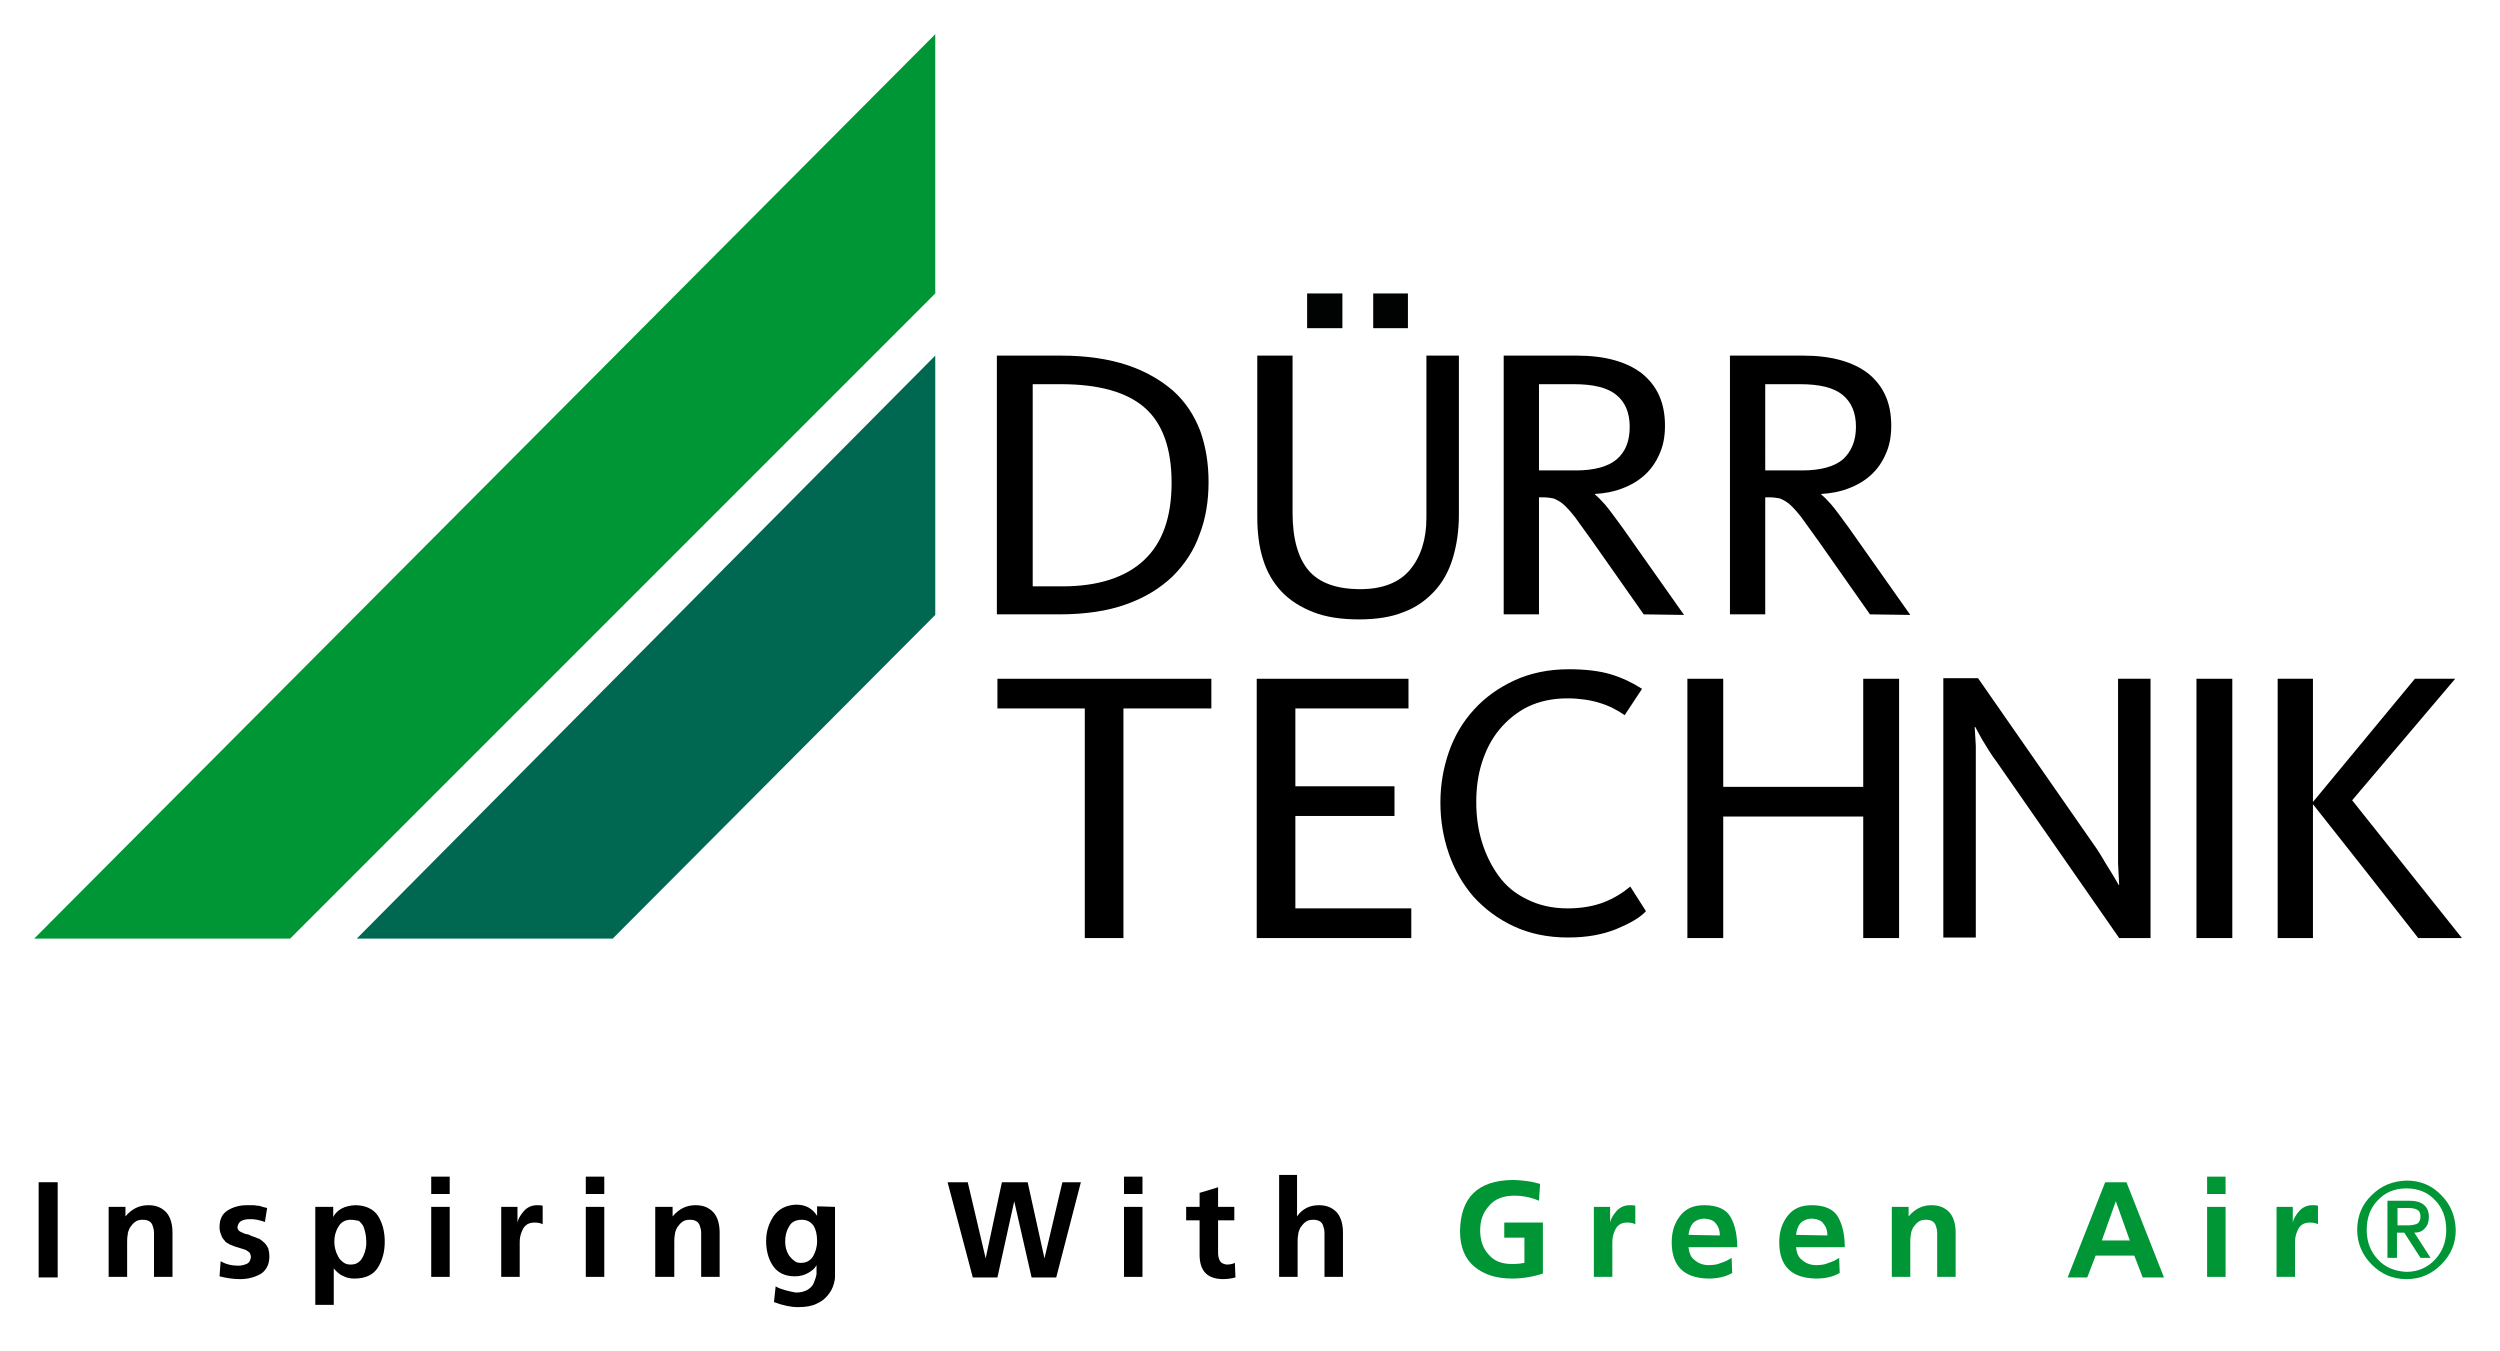 <?xml version="1.0" encoding="UTF-8"?>
<!-- Generator: Adobe Illustrator 25.2.3, SVG Export Plug-In . SVG Version: 6.00 Build 0)  -->
<svg xmlns="http://www.w3.org/2000/svg" xmlns:xlink="http://www.w3.org/1999/xlink" version="1.1" id="Ebene_1" x="0px" y="0px" viewBox="0 0 446.4 241.3" style="enable-background:new 0 0 446.4 241.3;" xml:space="preserve">
<style type="text/css">
	.st0{display:none;}
	.st1{display:inline;}
	.st2{clip-path:url(#SVGID_2_);}
	.st3{clip-path:url(#SVGID_4_);fill:#0099DB;}
	.st4{clip-path:url(#SVGID_6_);fill:#0099DB;}
	.st5{clip-path:url(#SVGID_8_);fill:#0099DB;}
	.st6{clip-path:url(#SVGID_10_);fill:#0099DB;}
	.st7{clip-path:url(#SVGID_12_);fill:#0099DB;}
	.st8{clip-path:url(#SVGID_14_);}
	.st9{clip-path:url(#SVGID_16_);}
	.st10{clip-path:url(#SVGID_18_);}
	.st11{clip-path:url(#SVGID_20_);}
	.st12{clip-path:url(#SVGID_22_);}
	.st13{clip-path:url(#SVGID_24_);}
	.st14{clip-path:url(#SVGID_26_);}
	.st15{clip-path:url(#SVGID_28_);}
	.st16{clip-path:url(#SVGID_30_);}
	.st17{clip-path:url(#SVGID_32_);}
	.st18{clip-path:url(#SVGID_34_);}
	.st19{clip-path:url(#SVGID_36_);}
	.st20{fill:#010202;}
	.st21{fill:#006751;}
	.st22{fill:#009636;}
</style>
<g class="st0">
	<g class="st1">
		<g>
			<defs>
				<rect id="SVGID_1_" x="-46.6" y="-70.3" width="544.9" height="296.9"></rect>
			</defs>
			<clipPath id="SVGID_2_">
				<use xlink:href="#SVGID_1_" style="overflow:visible;"></use>
			</clipPath>
			<g class="st2">
				<g>
					<defs>
						<rect id="SVGID_3_" x="-46.6" y="-70.3" width="544.9" height="296.9"></rect>
					</defs>
					<clipPath id="SVGID_4_">
						<use xlink:href="#SVGID_3_" style="overflow:visible;"></use>
					</clipPath>
					<path class="st3" d="M245.2-7c0,11.1-9.1,20.2-20.4,20.2c-11.3,0-20.4-9-20.4-20.2c0-11.1,9.1-20.2,20.4-20.2       C236.1-27.2,245.2-18.2,245.2-7"></path>
				</g>
				<g>
					<defs>
						<rect id="SVGID_5_" x="-46.6" y="-70.3" width="544.9" height="296.9"></rect>
					</defs>
					<clipPath id="SVGID_6_">
						<use xlink:href="#SVGID_5_" style="overflow:visible;"></use>
					</clipPath>
					<path class="st4" d="M190.2,3.1c10.7,3.4,16.6,14.8,13.1,25.4s-15,16.4-25.7,12.9C166.9,38,161,26.6,164.5,16       S179.5-0.3,190.2,3.1"></path>
				</g>
				<g>
					<defs>
						<rect id="SVGID_7_" x="-46.6" y="-70.3" width="544.9" height="296.9"></rect>
					</defs>
					<clipPath id="SVGID_8_">
						<use xlink:href="#SVGID_7_" style="overflow:visible;"></use>
					</clipPath>
					<path class="st5" d="M183,57.8c6.6-9,19.4-11,28.5-4.5s11.2,19.1,4.5,28.1c-6.6,9-19.4,11-28.5,4.5S176.4,66.8,183,57.8"></path>
				</g>
				<g>
					<defs>
						<rect id="SVGID_9_" x="-46.6" y="-70.3" width="544.9" height="296.9"></rect>
					</defs>
					<clipPath id="SVGID_10_">
						<use xlink:href="#SVGID_9_" style="overflow:visible;"></use>
					</clipPath>
					<path class="st6" d="M233.5,81.5c-6.6-9-4.6-21.6,4.5-28.1s21.9-4.5,28.5,4.5s4.6,21.6-4.5,28.1S240.2,90.5,233.5,81.5"></path>
				</g>
				<g>
					<defs>
						<rect id="SVGID_11_" x="-46.6" y="-70.3" width="544.9" height="296.9"></rect>
					</defs>
					<clipPath id="SVGID_12_">
						<use xlink:href="#SVGID_11_" style="overflow:visible;"></use>
					</clipPath>
					<path class="st7" d="M272,41.4c-10.7,3.4-22.3-2.4-25.7-12.9c-3.5-10.6,2.4-22,13.1-25.4c10.7-3.4,22.3,2.3,25.7,12.9       C288.6,26.6,282.7,38,272,41.4"></path>
				</g>
				<g>
					<defs>
						<rect id="SVGID_13_" x="-46.6" y="-70.3" width="544.9" height="296.9"></rect>
					</defs>
					<clipPath id="SVGID_14_">
						<use xlink:href="#SVGID_13_" style="overflow:visible;"></use>
					</clipPath>
					<path class="st8" d="M42.9,167.5c-1.2,0.2-2.6,0.3-4.2,0.5c-1.6,0.1-3.2,0.2-4.9,0.2c-4,0-7.6-0.4-10.9-1.1       c-3.3-0.8-6.1-2-8.4-3.7c-2.4-1.7-4.2-3.8-5.5-6.5s-1.9-5.9-1.9-9.6c0-3.9,0.7-7.3,2-10.2s3.2-5.3,5.5-7.3       c2.3-1.9,5.1-3.4,8.4-4.3s6.8-1.4,10.7-1.4c1.7,0,3.3,0.1,4.8,0.2s2.9,0.3,4.1,0.5v9.4c-1.1-0.2-2.2-0.4-3.4-0.5       s-2.7-0.2-4.4-0.2c-5.2,0-9.1,1.1-11.7,3.2c-2.7,2.1-4,5.5-4,10.3c0,4.2,1.3,7.3,4,9.1s6.7,2.8,11.9,2.8c1.7,0,3.2-0.1,4.5-0.2       c1.3-0.1,2.4-0.3,3.4-0.5C42.9,158.2,42.9,167.5,42.9,167.5z"></path>
				</g>
				<g>
					<defs>
						<rect id="SVGID_15_" x="-46.6" y="-70.3" width="544.9" height="296.9"></rect>
					</defs>
					<clipPath id="SVGID_16_">
						<use xlink:href="#SVGID_15_" style="overflow:visible;"></use>
					</clipPath>
					<path class="st9" d="M76.5,167.2v-28.8c0-1.5-0.5-2.6-1.5-3.5s-2.4-1.3-4.2-1.3c-1.3,0-2.6,0.2-3.7,0.7c-1.1,0.4-2.1,1-2.9,1.7       c-0.8,0.7-1.5,1.5-1.9,2.5s-0.7,2-0.7,3v25.8h-12v-55.1h12V128c1.2-1.2,2.7-2.1,4.4-2.8c1.8-0.7,3.8-1.1,6.1-1.1       c2.4,0,4.6,0.3,6.6,0.9s3.7,1.5,5.2,2.7s2.6,2.7,3.4,4.5s1.2,3.9,1.2,6.2v28.8H76.5z"></path>
				</g>
				<g>
					<defs>
						<rect id="SVGID_17_" x="-46.6" y="-70.3" width="544.9" height="296.9"></rect>
					</defs>
					<clipPath id="SVGID_18_">
						<use xlink:href="#SVGID_17_" style="overflow:visible;"></use>
					</clipPath>
					<path class="st10" d="M94.3,167.2v-24.1c0-6,1.8-10.7,5.5-14s8.8-5,15.4-5c0.9,0,1.8,0,2.5,0s1.3,0.1,1.9,0.1       c0.6,0.1,1.1,0.1,1.6,0.2s1.1,0.2,1.8,0.2v9.3c-1.1-0.2-2.2-0.3-3.3-0.4c-1.2-0.1-2.2-0.2-3.2-0.2c-3.2,0-5.7,0.8-7.5,2.3       c-1.8,1.6-2.7,3.9-2.7,6.9V167h-12V167.2z"></path>
				</g>
				<g>
					<defs>
						<rect id="SVGID_19_" x="-46.6" y="-70.3" width="544.9" height="296.9"></rect>
					</defs>
					<clipPath id="SVGID_20_">
						<use xlink:href="#SVGID_19_" style="overflow:visible;"></use>
					</clipPath>
					<path class="st11" d="M146.7,168.2c-3.2,0-6.1-0.5-8.8-1.6s-5-2.6-7-4.6s-3.5-4.3-4.6-7s-1.7-5.7-1.7-8.9s0.6-6.2,1.7-8.9       s2.7-5,4.6-7c2-2,4.3-3.5,7-4.6s5.6-1.6,8.8-1.6s6.1,0.5,8.8,1.6s5,2.6,7,4.6s3.5,4.3,4.6,7s1.7,5.7,1.7,8.9s-0.6,6.2-1.7,8.9       c-1.1,2.7-2.7,5-4.6,7c-2,2-4.3,3.5-7,4.6S149.9,168.2,146.7,168.2 M146.7,158.8c3.1,0,5.6-1.1,7.4-3.2       c1.8-2.1,2.7-5.3,2.7-9.5s-0.9-7.4-2.7-9.5s-4.3-3.2-7.4-3.2c-3.1,0-5.6,1.1-7.4,3.2c-1.8,2.1-2.7,5.3-2.7,9.5s0.9,7.4,2.7,9.5       C141.2,157.8,143.6,158.8,146.7,158.8"></path>
				</g>
				<g>
					<defs>
						<rect id="SVGID_21_" x="-46.6" y="-70.3" width="544.9" height="296.9"></rect>
					</defs>
					<clipPath id="SVGID_22_">
						<use xlink:href="#SVGID_21_" style="overflow:visible;"></use>
					</clipPath>
					<path class="st12" d="M225.7,167.2v-26.5c0-2.7-0.6-4.6-1.7-5.8c-1.1-1.1-3-1.7-5.6-1.7c-2.5,0-4.3,0.5-5.4,1.5       c-1.2,1-1.8,2.7-1.9,5.1v27.3h-11.3v-26.5c0-2.7-0.6-4.6-1.7-5.8c-1.1-1.1-3-1.7-5.7-1.7c-2.6,0-4.5,0.6-5.6,1.7       c-1.1,1.1-1.7,3.1-1.7,5.8v26.5h-11.7v-27.7c0-5.3,1.7-9.2,5.1-11.6c3.4-2.5,8.1-3.7,14-3.7c2.9,0,5.5,0.4,7.7,1.2       c2.2,0.8,4,1.8,5.5,3.1c1.5-1.2,3.3-2.3,5.5-3.1c2.1-0.8,4.6-1.2,7.4-1.2c5.9,0,10.5,1.2,13.9,3.7c3.4,2.5,5.1,6.4,5.1,11.6       v27.7L225.7,167.2L225.7,167.2z"></path>
				</g>
				<g>
					<defs>
						<rect id="SVGID_23_" x="-46.6" y="-70.3" width="544.9" height="296.9"></rect>
					</defs>
					<clipPath id="SVGID_24_">
						<use xlink:href="#SVGID_23_" style="overflow:visible;"></use>
					</clipPath>
					<path class="st13" d="M285.1,167.2h-10.5v-4.1c-1.2,1.4-2.8,2.6-4.8,3.6s-4.5,1.5-7.5,1.5s-5.7-0.5-8.1-1.5s-4.5-2.3-6.3-4.1       s-3.1-4-4.1-6.5c-1-2.6-1.5-5.4-1.5-8.6c0-3.3,0.5-6.4,1.5-9.3c1-2.9,2.4-5.4,4.2-7.4c1.8-2.1,4.1-3.7,6.8-4.9       c2.7-1.2,5.7-1.8,9.1-1.8c3.2,0,6.1,0.5,8.7,1.4s4.8,2.3,6.7,4.1c1.8,1.8,3.3,4.1,4.3,6.9c1,2.8,1.5,6,1.5,9.7V167.2z        M256.9,136.7c-1.8,2.1-2.6,5.3-2.6,9.5s0.9,7.4,2.6,9.5c1.8,2.1,4.1,3.2,7.1,3.2s5.4-1.1,7.1-3.2c1.8-2.1,2.6-5.3,2.6-9.5       s-0.9-7.4-2.6-9.5c-1.8-2.1-4.1-3.2-7.1-3.2S258.6,134.6,256.9,136.7"></path>
				</g>
				<g>
					<defs>
						<rect id="SVGID_25_" x="-46.6" y="-70.3" width="544.9" height="296.9"></rect>
					</defs>
					<clipPath id="SVGID_26_">
						<use xlink:href="#SVGID_25_" style="overflow:visible;"></use>
					</clipPath>
					<rect x="291.2" y="111.6" class="st14" width="12" height="55.6"></rect>
				</g>
				<g>
					<defs>
						<rect id="SVGID_27_" x="-46.6" y="-70.3" width="544.9" height="296.9"></rect>
					</defs>
					<clipPath id="SVGID_28_">
						<use xlink:href="#SVGID_27_" style="overflow:visible;"></use>
					</clipPath>
					<path class="st15" d="M310.1,176.8c0.5,0.1,1,0.1,1.5,0.1c0.4,0,0.9,0,1.4,0c1.6,0,3-0.1,4.2-0.4c1.2-0.3,2.2-0.8,3-1.6       s1.6-1.8,2.2-3.1s1.3-3,2-5l-17.7-41.7h13.1l10.2,27.1l9.2-27.1H352l-18.8,48.4c-0.8,2.1-1.7,3.9-2.7,5.5       c-1.1,1.6-2.3,2.9-3.9,4c-1.5,1.1-3.3,1.9-5.4,2.5s-4.5,0.9-7.3,0.9h-1.8c-0.6,0-1.3-0.1-1.9-0.2v-9.4H310.1z"></path>
				</g>
				<g>
					<defs>
						<rect id="SVGID_29_" x="-46.6" y="-70.3" width="544.9" height="296.9"></rect>
					</defs>
					<clipPath id="SVGID_30_">
						<use xlink:href="#SVGID_29_" style="overflow:visible;"></use>
					</clipPath>
					<path class="st16" d="M381.1,166.2c-0.7,0.3-1.7,0.5-2.9,0.7c-1.2,0.2-2.6,0.3-4,0.3c-2.5,0-4.8-0.4-6.9-1.1       c-2.1-0.8-3.9-1.9-5.4-3.3c-1.5-1.4-2.7-3.2-3.5-5.3s-1.2-4.5-1.2-7.3v-38.1h12v13.1h10.6v10h-10.6v14.9c0,2,0.5,3.6,1.6,5       c1.1,1.3,2.6,2,4.6,2c1.2,0,2.3-0.1,3.1-0.3c0.8-0.2,1.7-0.4,2.5-0.7L381.1,166.2L381.1,166.2z"></path>
				</g>
				<g>
					<defs>
						<rect id="SVGID_31_" x="-46.6" y="-70.3" width="544.9" height="296.9"></rect>
					</defs>
					<clipPath id="SVGID_32_">
						<use xlink:href="#SVGID_31_" style="overflow:visible;"></use>
					</clipPath>
					<rect x="387.9" y="125.2" class="st17" width="12" height="42"></rect>
				</g>
				<g>
					<defs>
						<rect id="SVGID_33_" x="-46.6" y="-70.3" width="544.9" height="296.9"></rect>
					</defs>
					<clipPath id="SVGID_34_">
						<use xlink:href="#SVGID_33_" style="overflow:visible;"></use>
					</clipPath>
					<path class="st18" d="M439.4,167.5c-1.2,0.2-2.6,0.3-4.2,0.5c-1.6,0.1-3.2,0.2-4.9,0.2c-4,0-7.6-0.4-10.9-1.1       c-3.3-0.8-6.1-2-8.4-3.7c-2.4-1.7-4.2-3.8-5.5-6.5s-1.9-5.9-1.9-9.6c0-3.9,0.7-7.3,2-10.2s3.1-5.3,5.5-7.3       c2.3-1.9,5.1-3.4,8.4-4.3s6.8-1.4,10.7-1.4c1.7,0,3.3,0.1,4.8,0.2s2.9,0.3,4.1,0.5v9.4c-1.1-0.2-2.2-0.4-3.4-0.5       c-1.2-0.1-2.7-0.2-4.4-0.2c-5.2,0-9.1,1.1-11.7,3.2c-2.7,2.1-4,5.5-4,10.3c0,4.2,1.3,7.3,4,9.1s6.7,2.8,11.9,2.8       c1.7,0,3.2-0.1,4.5-0.2c1.3-0.1,2.4-0.3,3.4-0.5V167.5z"></path>
				</g>
				<g>
					<defs>
						<rect id="SVGID_35_" x="-46.6" y="-70.3" width="544.9" height="296.9"></rect>
					</defs>
					<clipPath id="SVGID_36_">
						<use xlink:href="#SVGID_35_" style="overflow:visible;"></use>
					</clipPath>
					<path class="st19" d="M400.3,114c0-3.6-2.9-6.4-6.4-6.4c-3.6,0-6.4,2.9-6.4,6.4s2.9,6.4,6.4,6.4       C397.5,120.4,400.3,117.5,400.3,114"></path>
				</g>
			</g>
		</g>
	</g>
</g>
<g>
	<polygon class="st20" points="239.7,58.6 233.4,58.6 233.4,52.4 239.7,52.4  "></polygon>
	<polygon class="st20" points="251.4,58.6 245.2,58.6 245.2,52.4 251.4,52.4  "></polygon>
	<path d="M209.2,86.2c0-6.1-1.6-10.6-4.8-13.4s-8.2-4.2-15-4.2h-5v36.1h5.3c6.4,0,11.3-1.6,14.6-4.7S209.2,92.3,209.2,86.2   L209.2,86.2z M215.8,86.1c0,3.3-0.5,6.5-1.6,9.3c-1,2.9-2.7,5.4-4.8,7.5c-2.2,2.1-4.9,3.8-8.3,5c-3.3,1.2-7.3,1.8-12,1.8H178V63.5   h11.5c4.5,0,8.5,0.6,11.8,1.7s6,2.7,8.2,4.6c2.2,2,3.7,4.3,4.8,7.1C215.3,79.7,215.8,82.7,215.8,86.1L215.8,86.1z"></path>
	<path d="M259.4,99.7c-0.7,2.3-1.8,4.3-3.3,5.9s-3.3,2.9-5.5,3.7c-2.2,0.9-4.9,1.3-7.9,1.3c-3.2,0-5.9-0.4-8.2-1.3s-4.2-2.1-5.7-3.7   s-2.6-3.5-3.3-5.8c-0.7-2.2-1-4.8-1-7.5V63.5h6.3v28.1c0,4.6,1,8.1,2.9,10.3c1.9,2.2,5,3.3,9.2,3.3c4,0,7-1.2,8.9-3.5   s2.9-5.4,2.9-9.2v-29h5.8v28.4C260.5,94.8,260.1,97.4,259.4,99.7L259.4,99.7z"></path>
	<path d="M291,76.2c0-2.5-0.8-4.4-2.4-5.7c-1.6-1.3-4.1-1.9-7.6-1.9h-6.2V84h6.6c3.3,0,5.8-0.7,7.3-2C290.3,80.6,291,78.7,291,76.2   L291,76.2z M293.5,109.7l-9.2-13.1c-1.3-1.8-2.3-3.2-3.1-4.3c-0.8-1-1.5-1.8-2.1-2.3s-1.2-0.8-1.7-1c-0.5-0.1-1.2-0.2-1.9-0.2h-0.7   v20.9h-6.3V63.5h13.1c5,0,8.9,1.1,11.6,3.2c2.7,2.2,4.1,5.2,4.1,9.3c0,1.9-0.3,3.6-1,5.1c-0.6,1.4-1.5,2.7-2.6,3.7s-2.4,1.8-4,2.4   c-1.5,0.6-3.2,0.9-4.9,1v0.1c0.5,0.4,1.1,1,1.8,1.8c0.7,0.8,1.7,2.2,3.1,4.1l11,15.6L293.5,109.7L293.5,109.7z"></path>
	<path d="M331.4,76.2c0-2.5-0.8-4.4-2.4-5.7c-1.6-1.3-4.1-1.9-7.6-1.9h-6.2V84h6.6c3.3,0,5.8-0.7,7.3-2   C330.6,80.6,331.4,78.7,331.4,76.2L331.4,76.2z M333.9,109.7l-9.2-13.1c-1.3-1.8-2.3-3.2-3.1-4.3c-0.8-1-1.5-1.8-2.1-2.3   s-1.2-0.8-1.7-1c-0.5-0.1-1.2-0.2-1.9-0.2h-0.7v20.9h-6.3V63.5H322c5,0,8.9,1.1,11.6,3.2c2.7,2.2,4.1,5.2,4.1,9.3   c0,1.9-0.3,3.6-1,5.1c-0.6,1.4-1.5,2.7-2.6,3.7s-2.4,1.8-4,2.4c-1.5,0.6-3.2,0.9-4.9,1v0.1c0.5,0.4,1.1,1,1.8,1.8   c0.7,0.8,1.7,2.2,3.1,4.1l11,15.6L333.9,109.7L333.9,109.7z"></path>
	<path d="M288.6,165.9c-2.5,1-5.3,1.5-8.6,1.5c-3.7,0-6.9-0.7-9.7-2c-2.8-1.3-5.2-3.1-7.2-5.3c-1.9-2.2-3.4-4.8-4.4-7.7   s-1.5-5.9-1.5-9.1c0-3.1,0.5-6.1,1.5-9s2.5-5.4,4.5-7.6c2-2.2,4.4-3.9,7.2-5.2c2.8-1.3,6.1-2,9.7-2c3,0,5.5,0.3,7.5,0.9   s3.9,1.5,5.6,2.6l-3.1,4.7c-1.3-0.9-2.8-1.7-4.5-2.2c-1.6-0.5-3.6-0.8-5.7-0.8c-2.7,0-5,0.5-7.1,1.5c-2,1-3.7,2.4-5.1,4.1   s-2.4,3.7-3.1,5.9s-1,4.6-1,7c0,2.5,0.3,4.8,1,7.1s1.7,4.3,3,6.1s3,3.2,5.1,4.2c2,1,4.4,1.6,7.2,1.6c2.5,0,4.7-0.4,6.5-1.1   c1.8-0.7,3.4-1.7,4.7-2.8l2.8,4.4C292.8,163.9,291,164.9,288.6,165.9L288.6,165.9z"></path>
	<polygon points="332.7,167.5 332.7,145.8 307.7,145.8 307.7,167.5 301.3,167.5 301.3,121.2 307.7,121.2 307.7,140.5 332.7,140.5    332.7,121.2 339.1,121.2 339.1,167.5  "></polygon>
	<path d="M378.4,167.5L356.5,136c-1-1.3-1.8-2.7-2.6-4c-0.4-0.7-0.8-1.5-1.2-2.2h-0.1c0,0.6,0.1,1.1,0.1,1.7c0,0.5,0.1,1.1,0.1,1.7   c0,0.6,0,1.2,0,1.8v32.4H347v-46.3h6.2L374,151c0.6,0.8,1.1,1.7,1.6,2.5c0.5,0.9,1,1.6,1.4,2.3c0.5,0.8,0.9,1.5,1.3,2.2h0.1   c0-0.6-0.1-1.2-0.1-1.9c0-0.6-0.1-1.3-0.1-2c0-0.8,0-1.6,0-2.5v-30.4h5.8v46.3L378.4,167.5L378.4,167.5z"></path>
	<polygon points="392.2,167.5 392.2,121.2 398.6,121.2 398.6,167.5  "></polygon>
	<polygon points="431.2,121.2 438.4,121.2 420,142.9 439.6,167.5 431.8,167.5 422.4,155.5 413,143.6 413,167.5 406.7,167.5    406.7,121.2 413,121.2 413,143.2  "></polygon>
	<polygon points="224.4,167.5 224.4,121.2 251.5,121.2 251.5,126.5 231.3,126.5 231.3,140.4 249,140.4 249,145.7 231.3,145.7    231.3,162.2 252,162.2 252,167.5  "></polygon>
	<polygon points="216.3,121.2 178.1,121.2 178.1,126.5 193.7,126.5 193.7,167.5 200.6,167.5 200.6,126.5 216.3,126.5  "></polygon>
	<polygon class="st21" points="167,109.8 109.4,167.6 63.7,167.6 167,63.5  "></polygon>
	<polygon class="st22" points="17.8,446 18.1,446.3 18.5,446  "></polygon>
	<polygon class="st22" points="6.1,167.6 51.8,167.6 167,52.4 167,6.1  "></polygon>
</g>
<g>
	<path d="M6.9,211.1h3.4v17H6.9V211.1z"></path>
	<path d="M19.3,215.5h3.1v1.7l0,0c1.1-1.3,2.4-2,4.1-2c1.5,0,2.5,0.5,3.3,1.4c0.7,0.9,1,2.1,1,3.5v7.9h-3.3v-7.3c0-0.2,0-0.4,0-0.6   c0-0.4-0.1-0.8-0.2-1.1c-0.1-0.4-0.3-0.7-0.6-0.9c-0.3-0.2-0.7-0.3-1.2-0.3c-0.6,0-1,0.1-1.4,0.4c-0.4,0.3-0.6,0.6-0.9,1   c-0.2,0.4-0.4,0.9-0.4,1.3c-0.1,0.5-0.1,0.9-0.1,1.4v6.1h-3.3v-12.5H19.3z"></path>
	<path d="M47.3,218.2c-0.5-0.2-1-0.3-1.4-0.4c-0.2,0-0.5-0.1-0.7-0.1c-0.3,0-0.5,0-0.8,0c-0.4,0-0.9,0.1-1.3,0.3   c-0.4,0.2-0.6,0.6-0.7,1.1c0,0.5,0.3,0.8,0.9,1c0.1,0.1,0.3,0.1,0.4,0.2c0.2,0,0.3,0.1,0.5,0.1s0.3,0.1,0.5,0.2s0.3,0.1,0.5,0.2   c0.4,0.1,0.7,0.3,1.1,0.4c0.3,0.2,0.6,0.4,0.9,0.7c0.3,0.3,0.5,0.6,0.7,1c0.1,0.4,0.2,0.9,0.2,1.5c0,1.4-0.6,2.5-1.6,3.1   c-1.1,0.6-2.3,0.9-3.6,0.9s-2.5-0.2-3.7-0.5l0.2-2.7c1,0.6,2.1,0.8,3.2,0.8c0.4,0,0.9-0.1,1.4-0.3s0.7-0.6,0.8-1.2   c0-0.3-0.1-0.6-0.2-0.8c-0.2-0.2-0.4-0.3-0.7-0.5c-0.3-0.1-0.6-0.2-0.9-0.3s-0.7-0.2-1-0.3c-0.2-0.1-0.3-0.1-0.5-0.2   c-0.2-0.1-0.3-0.1-0.5-0.2c-0.2-0.1-0.3-0.2-0.5-0.3s-0.3-0.2-0.4-0.4c-0.3-0.3-0.5-0.6-0.6-1c-0.2-0.4-0.3-0.9-0.3-1.4   c0-1.4,0.5-2.4,1.5-3s2.1-0.9,3.4-0.9c0.4,0,0.7,0,1.1,0s0.6,0.1,0.9,0.1c0.3,0,0.5,0.1,0.8,0.2c0.3,0.1,0.5,0.1,0.8,0.2   L47.3,218.2z"></path>
	<path d="M56.4,215.5h3.1v1.8l0,0c0.7-1.3,2-2,3.9-2.1c1.9,0,3.3,0.7,4.1,1.9c0.8,1.3,1.2,2.8,1.2,4.6s-0.4,3.3-1.2,4.6   c-0.8,1.3-2.2,2-4.2,2c-0.7,0-1.3-0.1-1.9-0.4c-0.6-0.2-1.2-0.7-1.8-1.4l0,0v6.5h-3.3v-17.5H56.4z M62.6,217.8   c-1,0-1.8,0.5-2.2,1.3c-0.5,0.8-0.7,1.7-0.7,2.6c0,0.9,0.2,1.8,0.7,2.7c0.2,0.4,0.5,0.7,0.9,1s0.8,0.4,1.3,0.4s1-0.1,1.4-0.4   c0.4-0.3,0.6-0.6,0.8-1c0.1-0.2,0.2-0.4,0.3-0.7c0.1-0.2,0.1-0.5,0.2-0.7c0-0.2,0.1-0.5,0.1-0.7s0-0.4,0-0.7c0-0.9-0.2-1.8-0.5-2.6   c-0.2-0.4-0.5-0.7-0.8-1C63.5,217.9,63.1,217.8,62.6,217.8z"></path>
	<path d="M77,210.1h3.3v3.1H77V210.1z M77,215.5h3.3V228H77V215.5z"></path>
	<path d="M89.5,215.5h2.9v2.8l0,0c0.1-0.6,0.5-1.3,1.1-2s1.4-1.1,2.4-1.1c0.4,0,0.7,0,1,0.1v3.3c-0.4-0.2-0.8-0.3-1.5-0.3   c-0.6,0-1.2,0.2-1.5,0.5c-0.4,0.3-0.6,0.8-0.8,1.3c-0.2,0.5-0.3,1.1-0.3,1.7c0,0.3,0,0.5,0,0.8s0,0.5,0,0.8v4.6h-3.3   C89.5,228,89.5,215.5,89.5,215.5z"></path>
	<path d="M104.6,210.1h3.3v3.1h-3.3V210.1z M104.6,215.5h3.3V228h-3.3V215.5z"></path>
	<path d="M117,215.5h3.1v1.7l0,0c1.1-1.3,2.4-2,4.1-2c1.5,0,2.5,0.5,3.3,1.4c0.7,0.9,1,2.1,1,3.5v7.9h-3.3v-7.3c0-0.2,0-0.4,0-0.6   c0-0.4-0.1-0.8-0.2-1.1c-0.1-0.4-0.3-0.7-0.6-0.9c-0.3-0.2-0.7-0.3-1.2-0.3c-0.6,0-1,0.1-1.4,0.4c-0.4,0.3-0.6,0.6-0.9,1   c-0.2,0.4-0.4,0.9-0.4,1.3c-0.1,0.5-0.1,0.9-0.1,1.4v6.1H117V215.5z"></path>
	<path d="M149.1,215.5v11.3c0,0.2,0,0.4,0,0.6c0,0.2,0,0.4,0,0.6c0,0.4-0.1,0.8-0.2,1.2c-0.2,0.8-0.6,1.5-1.1,2.1s-1.1,1.1-2,1.5   c-0.8,0.4-1.9,0.6-3.3,0.6c-1.3,0-2.7-0.3-4.3-0.9l0.3-2.8c0.5,0.3,1.1,0.5,1.8,0.7s1.3,0.3,1.8,0.4c0.9,0,1.6-0.2,2.1-0.5   s0.9-0.7,1.1-1.2c0.2-0.5,0.4-1,0.5-1.6c0-0.3,0-0.6,0-0.8c0-0.3,0-0.6,0-0.8l0,0c-0.3,0.6-0.8,1-1.5,1.4s-1.5,0.6-2.4,0.6   c-1.8,0-3.1-0.7-3.9-1.9c-0.8-1.2-1.2-2.7-1.2-4.4c0-1.6,0.4-3,1.3-4.4c0.9-1.3,2.2-2,4-2.1c1.7,0,2.9,0.6,3.8,2l0,0v-1.7   L149.1,215.5L149.1,215.5z M143,225.5c1,0,1.7-0.4,2.2-1.2c0.4-0.7,0.7-1.6,0.7-2.7c0-1.1-0.2-2-0.6-2.7c-0.5-0.7-1.2-1.1-2.1-1.1   c-1.1,0-1.9,0.4-2.3,1.2c-0.5,0.8-0.7,1.7-0.7,2.7c0,0.9,0.2,1.7,0.7,2.5c0.3,0.4,0.6,0.7,0.9,0.9   C142.1,225.4,142.5,225.5,143,225.5z"></path>
	<path d="M169.2,211.1h3.6l3.2,13.6l0,0l2.9-13.6h4.6l3,13.6l0,0l3.2-13.6h3.3l-4.4,17h-4.4l-3.1-13.6l0,0l-3,13.6h-4.4L169.2,211.1   z"></path>
	<path d="M200.7,210.1h3.3v3.1h-3.3V210.1z M200.7,215.5h3.3V228h-3.3V215.5z"></path>
	<path d="M214.2,217.9h-2.4v-2.4h2.4V213l3.3-1v3.5h2.9v2.4h-2.9v5.8c0,0.5,0.1,1,0.3,1.4s0.6,0.6,1.2,0.7c0.6,0,1.1-0.1,1.5-0.3   l0.1,2.6c-0.7,0.2-1.5,0.3-2.4,0.3c-2.6-0.1-3.9-1.4-4-4.1L214.2,217.9L214.2,217.9z"></path>
	<path d="M228.3,209.8h3.3v7.4l0,0c0.9-1.3,2.2-2,3.9-2c1.5,0,2.5,0.5,3.3,1.4c0.7,0.9,1,2.1,1,3.5v7.9h-3.3v-7.3c0-0.2,0-0.4,0-0.6   c0-0.4-0.1-0.8-0.2-1.1c-0.1-0.4-0.3-0.7-0.6-0.9s-0.7-0.3-1.2-0.3c-0.6,0-1,0.1-1.4,0.4c-0.4,0.3-0.6,0.6-0.9,1   c-0.2,0.4-0.4,0.9-0.4,1.3c-0.1,0.5-0.1,0.9-0.1,1.4v6.1h-3.3v-18.2H228.3z"></path>
	<path class="st22" d="M274.8,214.4c-1.4-0.6-2.9-0.9-4.4-0.9c-2,0-3.5,0.6-4.5,1.8c-1.1,1.2-1.6,2.6-1.6,4.4s0.5,3.2,1.5,4.3   c1,1.2,2.4,1.7,4.2,1.7c1,0,1.7-0.1,2.2-0.2V221h-3.6v-2.7h6.9v9.1c-1.8,0.6-3.7,0.9-5.5,0.9c-2.8,0-5-0.7-6.7-2.1   c-1.7-1.4-2.6-3.5-2.6-6.4c0.1-6,3.2-9,9.3-9.1c1,0,1.9,0.1,2.7,0.2c0.8,0.1,1.6,0.3,2.3,0.5L274.8,214.4z"></path>
	<path class="st22" d="M284.6,215.5h2.9v2.8l0,0c0.1-0.6,0.5-1.3,1.1-2s1.4-1.1,2.4-1.1c0.4,0,0.7,0,1,0.1v3.3   c-0.4-0.2-0.8-0.3-1.5-0.3c-0.6,0-1.2,0.2-1.5,0.5c-0.4,0.3-0.6,0.8-0.8,1.3c-0.2,0.5-0.3,1.1-0.3,1.7c0,0.3,0,0.5,0,0.8   s0,0.5,0,0.8v4.6h-3.3L284.6,215.5L284.6,215.5z"></path>
	<path class="st22" d="M309.3,227.3c-1.2,0.7-2.6,1-4.3,1c-4.3-0.1-6.5-2.2-6.5-6.5c0-1.9,0.5-3.4,1.5-4.7s2.4-1.9,4.3-1.9   c2.3,0,3.9,0.7,4.7,2.1c0.8,1.4,1.2,3.2,1.2,5.4h-8.7c0.1,1,0.4,1.8,1.1,2.3c0.7,0.6,1.5,0.9,2.5,0.9c0.8,0,1.6-0.1,2.2-0.4   c0.7-0.2,1.3-0.5,1.9-0.9L309.3,227.3L309.3,227.3z M307.1,220.6c0-0.8-0.2-1.5-0.7-2.1c-0.4-0.6-1.1-0.8-2-0.9   c-0.9,0-1.6,0.3-2.1,0.8c-0.5,0.6-0.7,1.3-0.8,2.1L307.1,220.6L307.1,220.6z"></path>
	<path class="st22" d="M328.5,227.3c-1.2,0.7-2.6,1-4.3,1c-4.3-0.1-6.5-2.2-6.5-6.5c0-1.9,0.5-3.4,1.5-4.7s2.4-1.9,4.3-1.9   c2.3,0,3.9,0.7,4.7,2.1c0.8,1.4,1.2,3.2,1.2,5.4h-8.7c0.1,1,0.4,1.8,1.1,2.3c0.7,0.6,1.5,0.9,2.5,0.9c0.8,0,1.6-0.1,2.2-0.4   c0.7-0.2,1.3-0.5,1.9-0.9L328.5,227.3L328.5,227.3z M326.3,220.6c0-0.8-0.2-1.5-0.7-2.1c-0.4-0.6-1.1-0.8-2-0.9   c-0.9,0-1.6,0.3-2.1,0.8c-0.5,0.6-0.7,1.3-0.8,2.1L326.3,220.6L326.3,220.6z"></path>
	<path class="st22" d="M337.7,215.5h3.1v1.7l0,0c1.1-1.3,2.4-2,4.1-2c1.5,0,2.5,0.5,3.3,1.4c0.7,0.9,1,2.1,1,3.5v7.9h-3.3v-7.3   c0-0.2,0-0.4,0-0.6c0-0.4-0.1-0.8-0.2-1.1c-0.1-0.4-0.3-0.7-0.6-0.9c-0.3-0.2-0.7-0.3-1.2-0.3c-0.6,0-1,0.1-1.4,0.4   c-0.4,0.3-0.6,0.6-0.9,1c-0.2,0.4-0.4,0.9-0.4,1.3c-0.1,0.5-0.1,0.9-0.1,1.4v6.1h-3.3v-12.5H337.7z"></path>
	<path class="st22" d="M375.9,211.1h3.8l6.7,17h-3.8l-1.5-3.9h-6.9l-1.5,3.9h-3.5L375.9,211.1z M377.8,214.5L377.8,214.5l-2.5,7h5   L377.8,214.5z"></path>
	<path class="st22" d="M394.1,210.1h3.3v3.1h-3.3V210.1z M394.1,215.5h3.3V228h-3.3V215.5z"></path>
	<path class="st22" d="M406.5,215.5h2.9v2.8l0,0c0.1-0.6,0.5-1.3,1.1-2s1.4-1.1,2.4-1.1c0.4,0,0.7,0,1,0.1v3.3   c-0.4-0.2-0.8-0.3-1.5-0.3c-0.6,0-1.2,0.2-1.5,0.5c-0.4,0.3-0.6,0.8-0.8,1.3c-0.2,0.5-0.3,1.1-0.3,1.7c0,0.3,0,0.5,0,0.8   s0,0.5,0,0.8v4.6h-3.3L406.5,215.5L406.5,215.5z"></path>
	<path class="st22" d="M420.9,219.6c0-2.5,0.9-4.6,2.6-6.2c1.7-1.7,3.7-2.5,6.2-2.6c2.5,0,4.6,0.9,6.2,2.6c1.7,1.7,2.5,3.7,2.6,6.2   c0,2.5-0.9,4.5-2.6,6.2s-3.7,2.6-6.2,2.6s-4.5-0.9-6.2-2.6C421.8,224.1,420.9,222,420.9,219.6z M422.6,219.6c0,2.2,0.7,3.9,2,5.3   c1.3,1.4,3,2.1,5.1,2.2c2.1,0,3.8-0.8,5.1-2.2c1.3-1.4,2-3.1,2-5.3s-0.7-4-2-5.3c-1.3-1.4-3-2.1-5.1-2.1s-3.8,0.7-5.1,2.1   C423.3,215.6,422.6,217.4,422.6,219.6z M426.3,214.4h3.9c2.3,0,3.5,1,3.5,2.9c0,0.8-0.2,1.5-0.7,2c-0.5,0.6-1.1,0.8-1.9,0.8   l2.9,4.5h-1.8l-2.9-4.5H428v4.5h-1.7V214.4z M428,218.8h2c0.6,0,1.2-0.1,1.6-0.3s0.6-0.7,0.6-1.3s-0.2-1-0.6-1.2s-0.9-0.3-1.5-0.3   h-2v3.1H428z"></path>
</g>
</svg>
